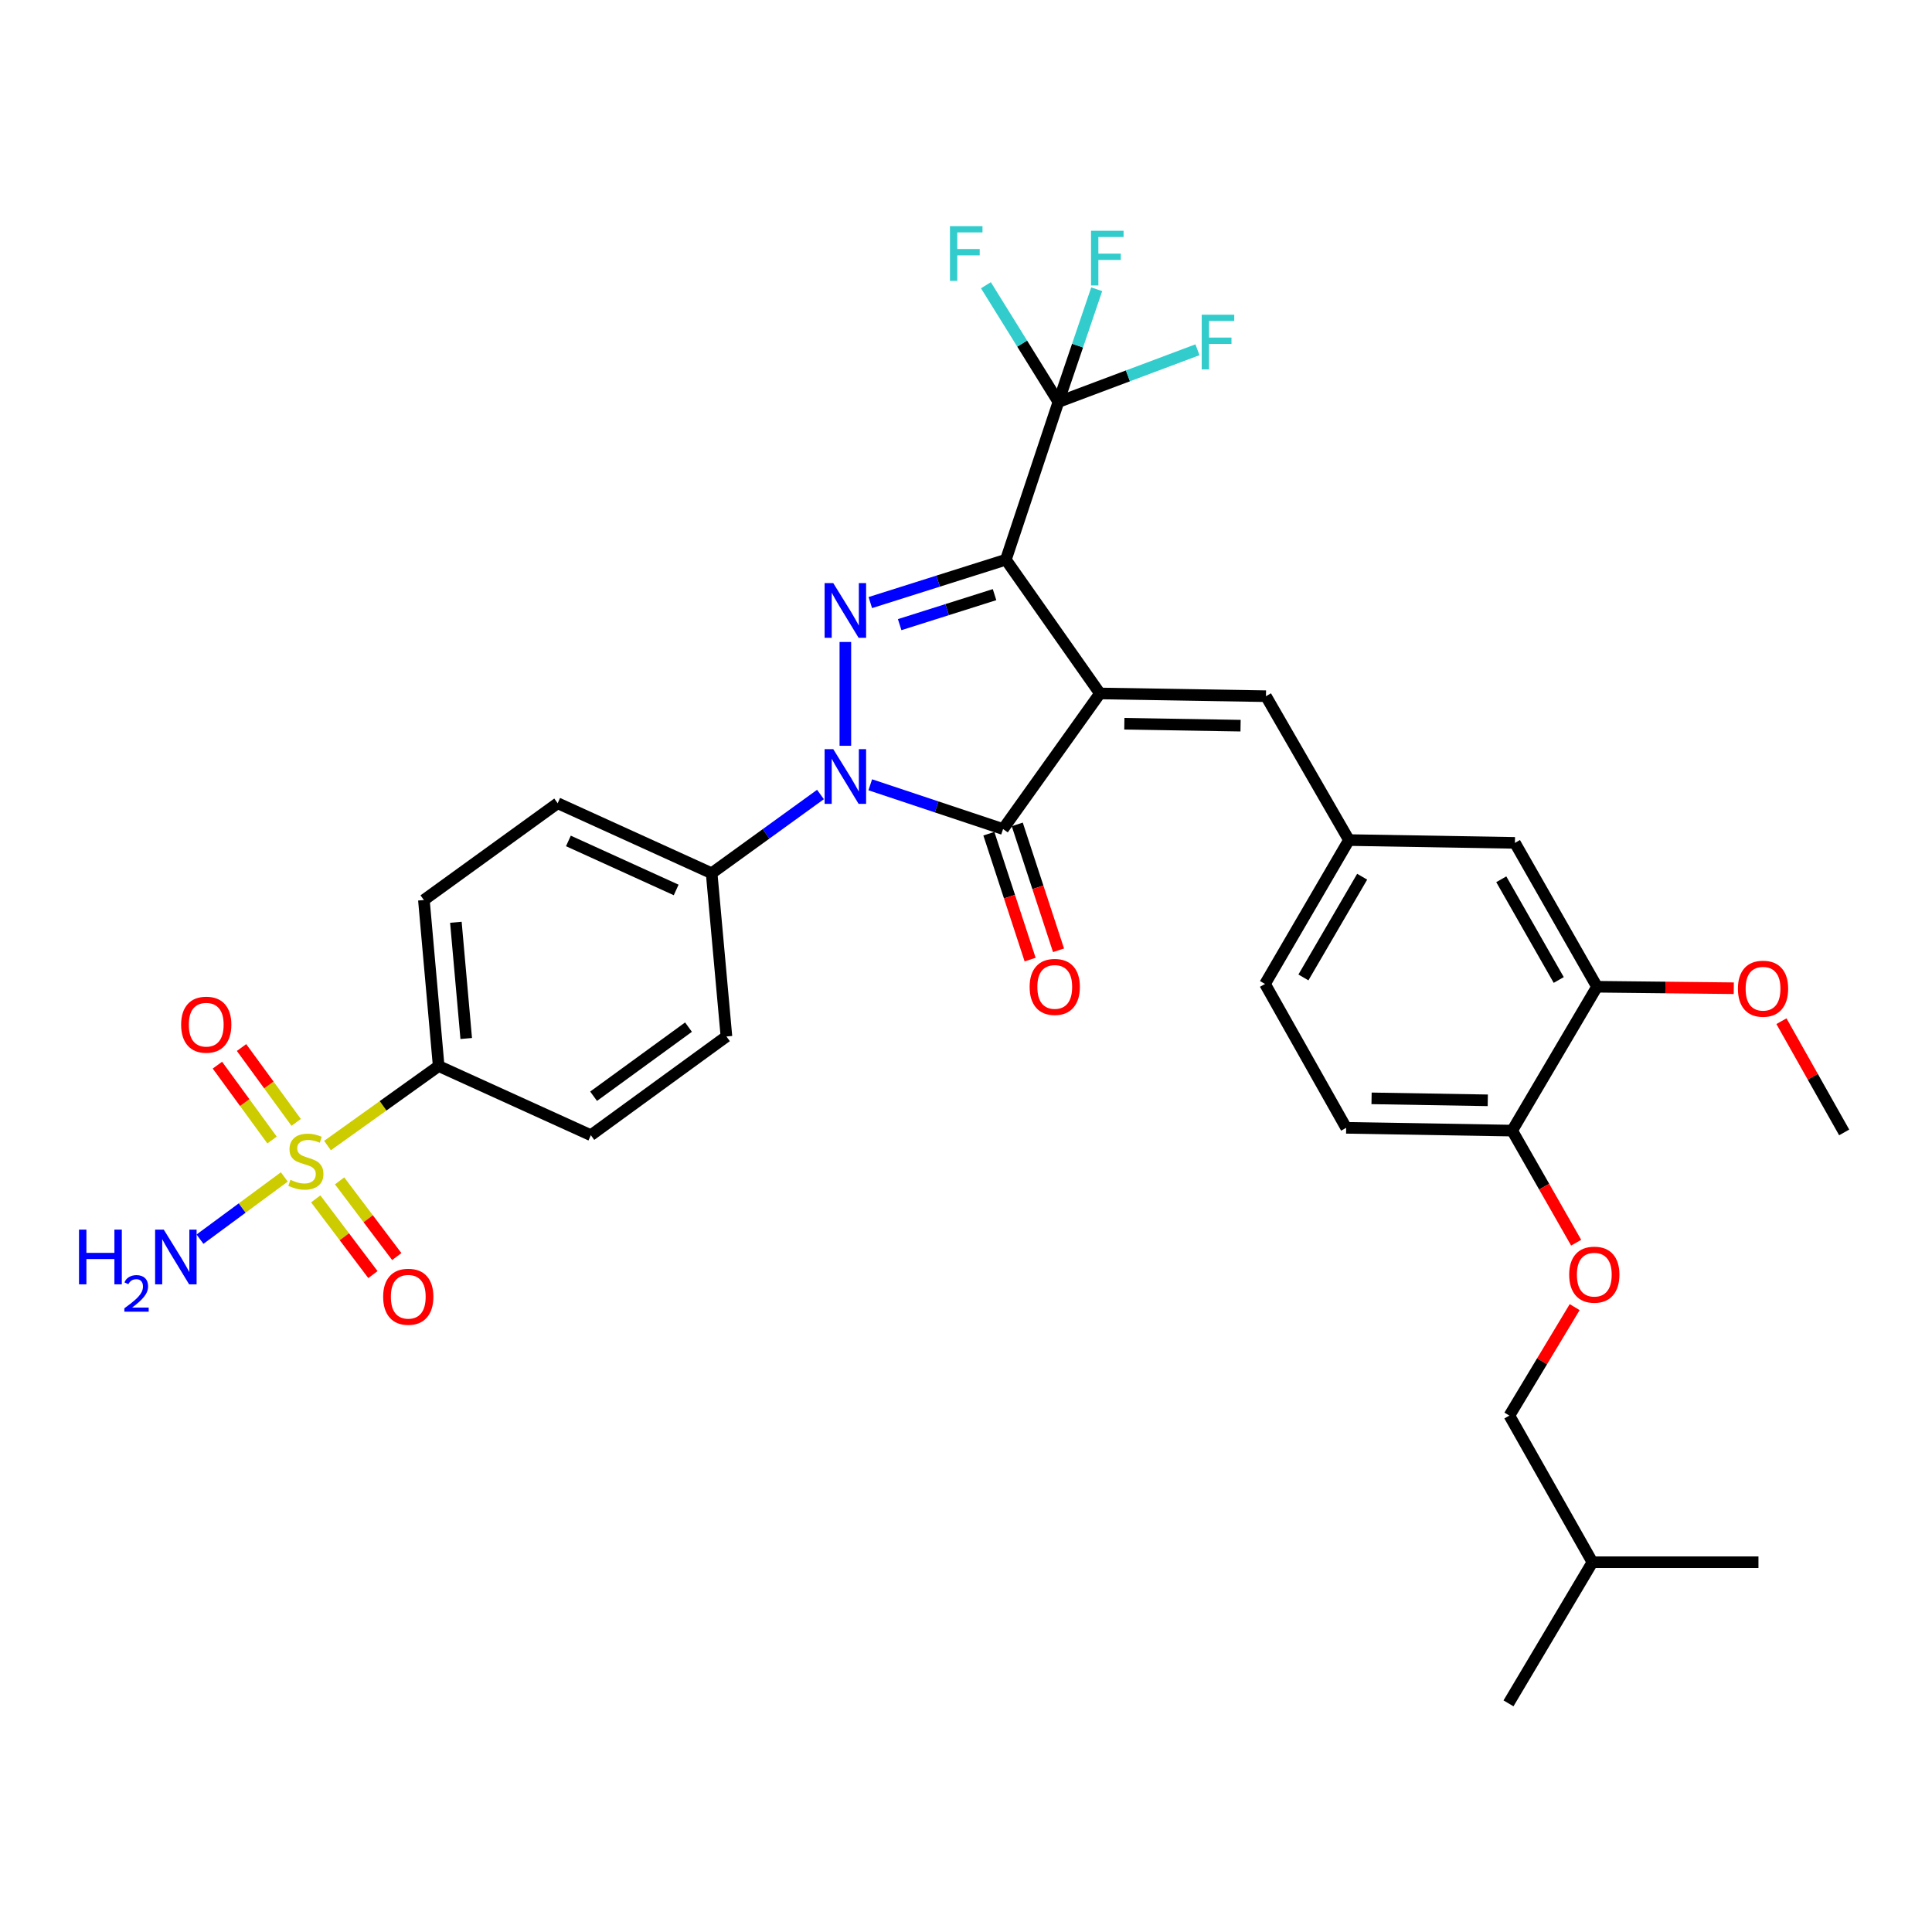<?xml version='1.0' encoding='iso-8859-1'?>
<svg version='1.1' baseProfile='full'
              xmlns='http://www.w3.org/2000/svg'
                      xmlns:rdkit='http://www.rdkit.org/xml'
                      xmlns:xlink='http://www.w3.org/1999/xlink'
                  xml:space='preserve'
width='1000px' height='1000px' viewBox='0 0 1000 1000'>
<!-- END OF HEADER -->
<rect style='opacity:1.0;fill:#FFFFFF;stroke:none' width='1000' height='1000' x='0' y='0'> </rect>
<path class='bond-0' d='M 569.323,358.932 L 520.636,289.704' style='fill:none;fill-rule:evenodd;stroke:#000000;stroke-width:6px;stroke-linecap:butt;stroke-linejoin:miter;stroke-opacity:1' />
<path class='bond-3' d='M 569.323,358.932 L 519.184,429.113' style='fill:none;fill-rule:evenodd;stroke:#000000;stroke-width:6px;stroke-linecap:butt;stroke-linejoin:miter;stroke-opacity:1' />
<path class='bond-6' d='M 569.323,358.932 L 655.257,360.35' style='fill:none;fill-rule:evenodd;stroke:#000000;stroke-width:6px;stroke-linecap:butt;stroke-linejoin:miter;stroke-opacity:1' />
<path class='bond-6' d='M 581.958,374.612 L 642.112,375.605' style='fill:none;fill-rule:evenodd;stroke:#000000;stroke-width:6px;stroke-linecap:butt;stroke-linejoin:miter;stroke-opacity:1' />
<path class='bond-1' d='M 520.636,289.704 L 485.555,300.798' style='fill:none;fill-rule:evenodd;stroke:#000000;stroke-width:6px;stroke-linecap:butt;stroke-linejoin:miter;stroke-opacity:1' />
<path class='bond-1' d='M 485.555,300.798 L 450.474,311.892' style='fill:none;fill-rule:evenodd;stroke:#0000FF;stroke-width:6px;stroke-linecap:butt;stroke-linejoin:miter;stroke-opacity:1' />
<path class='bond-1' d='M 514.776,307.782 L 490.219,315.548' style='fill:none;fill-rule:evenodd;stroke:#000000;stroke-width:6px;stroke-linecap:butt;stroke-linejoin:miter;stroke-opacity:1' />
<path class='bond-1' d='M 490.219,315.548 L 465.662,323.314' style='fill:none;fill-rule:evenodd;stroke:#0000FF;stroke-width:6px;stroke-linecap:butt;stroke-linejoin:miter;stroke-opacity:1' />
<path class='bond-5' d='M 520.636,289.704 L 547.829,208.059' style='fill:none;fill-rule:evenodd;stroke:#000000;stroke-width:6px;stroke-linecap:butt;stroke-linejoin:miter;stroke-opacity:1' />
<path class='bond-33' d='M 437.555,332.286 L 437.555,386.011' style='fill:none;fill-rule:evenodd;stroke:#0000FF;stroke-width:6px;stroke-linecap:butt;stroke-linejoin:miter;stroke-opacity:1' />
<path class='bond-2' d='M 450.446,406.207 L 484.815,417.66' style='fill:none;fill-rule:evenodd;stroke:#0000FF;stroke-width:6px;stroke-linecap:butt;stroke-linejoin:miter;stroke-opacity:1' />
<path class='bond-2' d='M 484.815,417.66 L 519.184,429.113' style='fill:none;fill-rule:evenodd;stroke:#000000;stroke-width:6px;stroke-linecap:butt;stroke-linejoin:miter;stroke-opacity:1' />
<path class='bond-8' d='M 424.68,411.228 L 396.512,431.609' style='fill:none;fill-rule:evenodd;stroke:#0000FF;stroke-width:6px;stroke-linecap:butt;stroke-linejoin:miter;stroke-opacity:1' />
<path class='bond-8' d='M 396.512,431.609 L 368.345,451.991' style='fill:none;fill-rule:evenodd;stroke:#000000;stroke-width:6px;stroke-linecap:butt;stroke-linejoin:miter;stroke-opacity:1' />
<path class='bond-11' d='M 511.834,431.522 L 522.512,464.102' style='fill:none;fill-rule:evenodd;stroke:#000000;stroke-width:6px;stroke-linecap:butt;stroke-linejoin:miter;stroke-opacity:1' />
<path class='bond-11' d='M 522.512,464.102 L 533.191,496.683' style='fill:none;fill-rule:evenodd;stroke:#FF0000;stroke-width:6px;stroke-linecap:butt;stroke-linejoin:miter;stroke-opacity:1' />
<path class='bond-11' d='M 526.534,426.704 L 537.212,459.284' style='fill:none;fill-rule:evenodd;stroke:#000000;stroke-width:6px;stroke-linecap:butt;stroke-linejoin:miter;stroke-opacity:1' />
<path class='bond-11' d='M 537.212,459.284 L 547.891,491.865' style='fill:none;fill-rule:evenodd;stroke:#FF0000;stroke-width:6px;stroke-linecap:butt;stroke-linejoin:miter;stroke-opacity:1' />
<path class='bond-4' d='M 169.519,592.941 L 198.287,572.365' style='fill:none;fill-rule:evenodd;stroke:#CCCC00;stroke-width:6px;stroke-linecap:butt;stroke-linejoin:miter;stroke-opacity:1' />
<path class='bond-4' d='M 198.287,572.365 L 227.055,551.788' style='fill:none;fill-rule:evenodd;stroke:#000000;stroke-width:6px;stroke-linecap:butt;stroke-linejoin:miter;stroke-opacity:1' />
<path class='bond-9' d='M 163.432,620.542 L 178.228,640.132' style='fill:none;fill-rule:evenodd;stroke:#CCCC00;stroke-width:6px;stroke-linecap:butt;stroke-linejoin:miter;stroke-opacity:1' />
<path class='bond-9' d='M 178.228,640.132 L 193.024,659.722' style='fill:none;fill-rule:evenodd;stroke:#FF0000;stroke-width:6px;stroke-linecap:butt;stroke-linejoin:miter;stroke-opacity:1' />
<path class='bond-9' d='M 175.777,611.218 L 190.573,630.809' style='fill:none;fill-rule:evenodd;stroke:#CCCC00;stroke-width:6px;stroke-linecap:butt;stroke-linejoin:miter;stroke-opacity:1' />
<path class='bond-9' d='M 190.573,630.809 L 205.369,650.399' style='fill:none;fill-rule:evenodd;stroke:#FF0000;stroke-width:6px;stroke-linecap:butt;stroke-linejoin:miter;stroke-opacity:1' />
<path class='bond-10' d='M 153.307,580.952 L 139.164,561.577' style='fill:none;fill-rule:evenodd;stroke:#CCCC00;stroke-width:6px;stroke-linecap:butt;stroke-linejoin:miter;stroke-opacity:1' />
<path class='bond-10' d='M 139.164,561.577 L 125.021,542.202' style='fill:none;fill-rule:evenodd;stroke:#FF0000;stroke-width:6px;stroke-linecap:butt;stroke-linejoin:miter;stroke-opacity:1' />
<path class='bond-10' d='M 140.812,590.073 L 126.669,570.698' style='fill:none;fill-rule:evenodd;stroke:#CCCC00;stroke-width:6px;stroke-linecap:butt;stroke-linejoin:miter;stroke-opacity:1' />
<path class='bond-10' d='M 126.669,570.698 L 112.526,551.323' style='fill:none;fill-rule:evenodd;stroke:#FF0000;stroke-width:6px;stroke-linecap:butt;stroke-linejoin:miter;stroke-opacity:1' />
<path class='bond-15' d='M 147.155,609.189 L 125.332,625.292' style='fill:none;fill-rule:evenodd;stroke:#CCCC00;stroke-width:6px;stroke-linecap:butt;stroke-linejoin:miter;stroke-opacity:1' />
<path class='bond-15' d='M 125.332,625.292 L 103.508,641.394' style='fill:none;fill-rule:evenodd;stroke:#0000FF;stroke-width:6px;stroke-linecap:butt;stroke-linejoin:miter;stroke-opacity:1' />
<path class='bond-18' d='M 547.829,208.059 L 529.069,177.848' style='fill:none;fill-rule:evenodd;stroke:#000000;stroke-width:6px;stroke-linecap:butt;stroke-linejoin:miter;stroke-opacity:1' />
<path class='bond-18' d='M 529.069,177.848 L 510.31,147.638' style='fill:none;fill-rule:evenodd;stroke:#33CCCC;stroke-width:6px;stroke-linecap:butt;stroke-linejoin:miter;stroke-opacity:1' />
<path class='bond-19' d='M 547.829,208.059 L 557.743,178.891' style='fill:none;fill-rule:evenodd;stroke:#000000;stroke-width:6px;stroke-linecap:butt;stroke-linejoin:miter;stroke-opacity:1' />
<path class='bond-19' d='M 557.743,178.891 L 567.657,149.724' style='fill:none;fill-rule:evenodd;stroke:#33CCCC;stroke-width:6px;stroke-linecap:butt;stroke-linejoin:miter;stroke-opacity:1' />
<path class='bond-20' d='M 547.829,208.059 L 583.816,194.549' style='fill:none;fill-rule:evenodd;stroke:#000000;stroke-width:6px;stroke-linecap:butt;stroke-linejoin:miter;stroke-opacity:1' />
<path class='bond-20' d='M 583.816,194.549 L 619.803,181.039' style='fill:none;fill-rule:evenodd;stroke:#33CCCC;stroke-width:6px;stroke-linecap:butt;stroke-linejoin:miter;stroke-opacity:1' />
<path class='bond-13' d='M 655.257,360.35 L 698.212,434.819' style='fill:none;fill-rule:evenodd;stroke:#000000;stroke-width:6px;stroke-linecap:butt;stroke-linejoin:miter;stroke-opacity:1' />
<path class='bond-7' d='M 227.055,551.788 L 219.406,465.853' style='fill:none;fill-rule:evenodd;stroke:#000000;stroke-width:6px;stroke-linecap:butt;stroke-linejoin:miter;stroke-opacity:1' />
<path class='bond-7' d='M 241.316,537.526 L 235.962,477.372' style='fill:none;fill-rule:evenodd;stroke:#000000;stroke-width:6px;stroke-linecap:butt;stroke-linejoin:miter;stroke-opacity:1' />
<path class='bond-35' d='M 227.055,551.788 L 305.822,587.583' style='fill:none;fill-rule:evenodd;stroke:#000000;stroke-width:6px;stroke-linecap:butt;stroke-linejoin:miter;stroke-opacity:1' />
<path class='bond-23' d='M 368.345,451.991 L 376.003,536.481' style='fill:none;fill-rule:evenodd;stroke:#000000;stroke-width:6px;stroke-linecap:butt;stroke-linejoin:miter;stroke-opacity:1' />
<path class='bond-24' d='M 368.345,451.991 L 288.65,415.749' style='fill:none;fill-rule:evenodd;stroke:#000000;stroke-width:6px;stroke-linecap:butt;stroke-linejoin:miter;stroke-opacity:1' />
<path class='bond-24' d='M 349.987,460.636 L 294.201,435.267' style='fill:none;fill-rule:evenodd;stroke:#000000;stroke-width:6px;stroke-linecap:butt;stroke-linejoin:miter;stroke-opacity:1' />
<path class='bond-12' d='M 826.611,510.741 L 784.12,436.272' style='fill:none;fill-rule:evenodd;stroke:#000000;stroke-width:6px;stroke-linecap:butt;stroke-linejoin:miter;stroke-opacity:1' />
<path class='bond-12' d='M 806.801,507.237 L 777.058,455.109' style='fill:none;fill-rule:evenodd;stroke:#000000;stroke-width:6px;stroke-linecap:butt;stroke-linejoin:miter;stroke-opacity:1' />
<path class='bond-28' d='M 826.611,510.741 L 862.004,511.124' style='fill:none;fill-rule:evenodd;stroke:#000000;stroke-width:6px;stroke-linecap:butt;stroke-linejoin:miter;stroke-opacity:1' />
<path class='bond-28' d='M 862.004,511.124 L 897.397,511.506' style='fill:none;fill-rule:evenodd;stroke:#FF0000;stroke-width:6px;stroke-linecap:butt;stroke-linejoin:miter;stroke-opacity:1' />
<path class='bond-34' d='M 826.611,510.741 L 782.702,585.202' style='fill:none;fill-rule:evenodd;stroke:#000000;stroke-width:6px;stroke-linecap:butt;stroke-linejoin:miter;stroke-opacity:1' />
<path class='bond-16' d='M 698.212,434.819 L 784.12,436.272' style='fill:none;fill-rule:evenodd;stroke:#000000;stroke-width:6px;stroke-linecap:butt;stroke-linejoin:miter;stroke-opacity:1' />
<path class='bond-26' d='M 698.212,434.819 L 654.768,509.297' style='fill:none;fill-rule:evenodd;stroke:#000000;stroke-width:6px;stroke-linecap:butt;stroke-linejoin:miter;stroke-opacity:1' />
<path class='bond-26' d='M 705.058,453.786 L 674.647,505.92' style='fill:none;fill-rule:evenodd;stroke:#000000;stroke-width:6px;stroke-linecap:butt;stroke-linejoin:miter;stroke-opacity:1' />
<path class='bond-14' d='M 782.702,585.202 L 696.768,583.759' style='fill:none;fill-rule:evenodd;stroke:#000000;stroke-width:6px;stroke-linecap:butt;stroke-linejoin:miter;stroke-opacity:1' />
<path class='bond-14' d='M 770.072,569.518 L 709.918,568.508' style='fill:none;fill-rule:evenodd;stroke:#000000;stroke-width:6px;stroke-linecap:butt;stroke-linejoin:miter;stroke-opacity:1' />
<path class='bond-17' d='M 782.702,585.202 L 799.258,614.21' style='fill:none;fill-rule:evenodd;stroke:#000000;stroke-width:6px;stroke-linecap:butt;stroke-linejoin:miter;stroke-opacity:1' />
<path class='bond-17' d='M 799.258,614.21 L 815.813,643.217' style='fill:none;fill-rule:evenodd;stroke:#FF0000;stroke-width:6px;stroke-linecap:butt;stroke-linejoin:miter;stroke-opacity:1' />
<path class='bond-27' d='M 815.044,676.571 L 798.151,704.639' style='fill:none;fill-rule:evenodd;stroke:#FF0000;stroke-width:6px;stroke-linecap:butt;stroke-linejoin:miter;stroke-opacity:1' />
<path class='bond-27' d='M 798.151,704.639 L 781.259,732.706' style='fill:none;fill-rule:evenodd;stroke:#000000;stroke-width:6px;stroke-linecap:butt;stroke-linejoin:miter;stroke-opacity:1' />
<path class='bond-21' d='M 305.822,587.583 L 376.003,536.481' style='fill:none;fill-rule:evenodd;stroke:#000000;stroke-width:6px;stroke-linecap:butt;stroke-linejoin:miter;stroke-opacity:1' />
<path class='bond-21' d='M 307.243,567.412 L 356.37,531.641' style='fill:none;fill-rule:evenodd;stroke:#000000;stroke-width:6px;stroke-linecap:butt;stroke-linejoin:miter;stroke-opacity:1' />
<path class='bond-22' d='M 219.406,465.853 L 288.65,415.749' style='fill:none;fill-rule:evenodd;stroke:#000000;stroke-width:6px;stroke-linecap:butt;stroke-linejoin:miter;stroke-opacity:1' />
<path class='bond-25' d='M 696.768,583.759 L 654.768,509.297' style='fill:none;fill-rule:evenodd;stroke:#000000;stroke-width:6px;stroke-linecap:butt;stroke-linejoin:miter;stroke-opacity:1' />
<path class='bond-29' d='M 781.259,732.706 L 824.239,808.603' style='fill:none;fill-rule:evenodd;stroke:#000000;stroke-width:6px;stroke-linecap:butt;stroke-linejoin:miter;stroke-opacity:1' />
<path class='bond-30' d='M 922.075,528.567 L 938.31,557.353' style='fill:none;fill-rule:evenodd;stroke:#FF0000;stroke-width:6px;stroke-linecap:butt;stroke-linejoin:miter;stroke-opacity:1' />
<path class='bond-30' d='M 938.31,557.353 L 954.545,586.139' style='fill:none;fill-rule:evenodd;stroke:#000000;stroke-width:6px;stroke-linecap:butt;stroke-linejoin:miter;stroke-opacity:1' />
<path class='bond-31' d='M 824.239,808.603 L 910.173,808.603' style='fill:none;fill-rule:evenodd;stroke:#000000;stroke-width:6px;stroke-linecap:butt;stroke-linejoin:miter;stroke-opacity:1' />
<path class='bond-32' d='M 824.239,808.603 L 780.794,881.654' style='fill:none;fill-rule:evenodd;stroke:#000000;stroke-width:6px;stroke-linecap:butt;stroke-linejoin:miter;stroke-opacity:1' />
<path  class='atom-2' d='M 431.295 301.817
L 440.575 316.817
Q 441.495 318.297, 442.975 320.977
Q 444.455 323.657, 444.535 323.817
L 444.535 301.817
L 448.295 301.817
L 448.295 330.137
L 444.415 330.137
L 434.455 313.737
Q 433.295 311.817, 432.055 309.617
Q 430.855 307.417, 430.495 306.737
L 430.495 330.137
L 426.815 330.137
L 426.815 301.817
L 431.295 301.817
' fill='#0000FF'/>
<path  class='atom-3' d='M 431.295 387.752
L 440.575 402.752
Q 441.495 404.232, 442.975 406.912
Q 444.455 409.592, 444.535 409.752
L 444.535 387.752
L 448.295 387.752
L 448.295 416.072
L 444.415 416.072
L 434.455 399.672
Q 433.295 397.752, 432.055 395.552
Q 430.855 393.352, 430.495 392.672
L 430.495 416.072
L 426.815 416.072
L 426.815 387.752
L 431.295 387.752
' fill='#0000FF'/>
<path  class='atom-5' d='M 150.326 610.667
Q 150.646 610.787, 151.966 611.347
Q 153.286 611.907, 154.726 612.267
Q 156.206 612.587, 157.646 612.587
Q 160.326 612.587, 161.886 611.307
Q 163.446 609.987, 163.446 607.707
Q 163.446 606.147, 162.646 605.187
Q 161.886 604.227, 160.686 603.707
Q 159.486 603.187, 157.486 602.587
Q 154.966 601.827, 153.446 601.107
Q 151.966 600.387, 150.886 598.867
Q 149.846 597.347, 149.846 594.787
Q 149.846 591.227, 152.246 589.027
Q 154.686 586.827, 159.486 586.827
Q 162.766 586.827, 166.486 588.387
L 165.566 591.467
Q 162.166 590.067, 159.606 590.067
Q 156.846 590.067, 155.326 591.227
Q 153.806 592.347, 153.846 594.307
Q 153.846 595.827, 154.606 596.747
Q 155.406 597.667, 156.526 598.187
Q 157.686 598.707, 159.606 599.307
Q 162.166 600.107, 163.686 600.907
Q 165.206 601.707, 166.286 603.347
Q 167.406 604.947, 167.406 607.707
Q 167.406 611.627, 164.766 613.747
Q 162.166 615.827, 157.806 615.827
Q 155.286 615.827, 153.366 615.267
Q 151.486 614.747, 149.246 613.827
L 150.326 610.667
' fill='#CCCC00'/>
<path  class='atom-10' d='M 198.319 671.191
Q 198.319 664.391, 201.679 660.591
Q 205.039 656.791, 211.319 656.791
Q 217.599 656.791, 220.959 660.591
Q 224.319 664.391, 224.319 671.191
Q 224.319 678.071, 220.919 681.991
Q 217.519 685.871, 211.319 685.871
Q 205.079 685.871, 201.679 681.991
Q 198.319 678.111, 198.319 671.191
M 211.319 682.671
Q 215.639 682.671, 217.959 679.791
Q 220.319 676.871, 220.319 671.191
Q 220.319 665.631, 217.959 662.831
Q 215.639 659.991, 211.319 659.991
Q 206.999 659.991, 204.639 662.791
Q 202.319 665.591, 202.319 671.191
Q 202.319 676.911, 204.639 679.791
Q 206.999 682.671, 211.319 682.671
' fill='#FF0000'/>
<path  class='atom-11' d='M 93.752 530.373
Q 93.752 523.573, 97.112 519.773
Q 100.472 515.973, 106.752 515.973
Q 113.032 515.973, 116.392 519.773
Q 119.752 523.573, 119.752 530.373
Q 119.752 537.253, 116.352 541.173
Q 112.952 545.053, 106.752 545.053
Q 100.512 545.053, 97.112 541.173
Q 93.752 537.293, 93.752 530.373
M 106.752 541.853
Q 111.072 541.853, 113.392 538.973
Q 115.752 536.053, 115.752 530.373
Q 115.752 524.813, 113.392 522.013
Q 111.072 519.173, 106.752 519.173
Q 102.432 519.173, 100.072 521.973
Q 97.752 524.773, 97.752 530.373
Q 97.752 536.093, 100.072 538.973
Q 102.432 541.853, 106.752 541.853
' fill='#FF0000'/>
<path  class='atom-12' d='M 532.938 510.821
Q 532.938 504.021, 536.298 500.221
Q 539.658 496.421, 545.938 496.421
Q 552.218 496.421, 555.578 500.221
Q 558.938 504.021, 558.938 510.821
Q 558.938 517.701, 555.538 521.621
Q 552.138 525.501, 545.938 525.501
Q 539.698 525.501, 536.298 521.621
Q 532.938 517.741, 532.938 510.821
M 545.938 522.301
Q 550.258 522.301, 552.578 519.421
Q 554.938 516.501, 554.938 510.821
Q 554.938 505.261, 552.578 502.461
Q 550.258 499.621, 545.938 499.621
Q 541.618 499.621, 539.258 502.421
Q 536.938 505.221, 536.938 510.821
Q 536.938 516.541, 539.258 519.421
Q 541.618 522.301, 545.938 522.301
' fill='#FF0000'/>
<path  class='atom-16' d='M 40.892 636.445
L 44.732 636.445
L 44.732 648.485
L 59.212 648.485
L 59.212 636.445
L 63.052 636.445
L 63.052 664.765
L 59.212 664.765
L 59.212 651.685
L 44.732 651.685
L 44.732 664.765
L 40.892 664.765
L 40.892 636.445
' fill='#0000FF'/>
<path  class='atom-16' d='M 64.424 663.771
Q 65.111 662.003, 66.748 661.026
Q 68.384 660.023, 70.655 660.023
Q 73.48 660.023, 75.064 661.554
Q 76.648 663.085, 76.648 665.804
Q 76.648 668.576, 74.588 671.163
Q 72.556 673.751, 68.332 676.813
L 76.964 676.813
L 76.964 678.925
L 64.372 678.925
L 64.372 677.156
Q 67.856 674.675, 69.916 672.827
Q 72.001 670.979, 73.004 669.315
Q 74.008 667.652, 74.008 665.936
Q 74.008 664.141, 73.11 663.138
Q 72.212 662.135, 70.655 662.135
Q 69.15 662.135, 68.147 662.742
Q 67.144 663.349, 66.431 664.695
L 64.424 663.771
' fill='#0000FF'/>
<path  class='atom-16' d='M 84.764 636.445
L 94.044 651.445
Q 94.964 652.925, 96.444 655.605
Q 97.924 658.285, 98.004 658.445
L 98.004 636.445
L 101.764 636.445
L 101.764 664.765
L 97.884 664.765
L 87.924 648.365
Q 86.764 646.445, 85.524 644.245
Q 84.324 642.045, 83.964 641.365
L 83.964 664.765
L 80.284 664.765
L 80.284 636.445
L 84.764 636.445
' fill='#0000FF'/>
<path  class='atom-18' d='M 812.21 659.761
Q 812.21 652.961, 815.57 649.161
Q 818.93 645.361, 825.21 645.361
Q 831.49 645.361, 834.85 649.161
Q 838.21 652.961, 838.21 659.761
Q 838.21 666.641, 834.81 670.561
Q 831.41 674.441, 825.21 674.441
Q 818.97 674.441, 815.57 670.561
Q 812.21 666.681, 812.21 659.761
M 825.21 671.241
Q 829.53 671.241, 831.85 668.361
Q 834.21 665.441, 834.21 659.761
Q 834.21 654.201, 831.85 651.401
Q 829.53 648.561, 825.21 648.561
Q 820.89 648.561, 818.53 651.361
Q 816.21 654.161, 816.21 659.761
Q 816.21 665.481, 818.53 668.361
Q 820.89 671.241, 825.21 671.241
' fill='#FF0000'/>
<path  class='atom-19' d='M 491.693 117.057
L 508.533 117.057
L 508.533 120.297
L 495.493 120.297
L 495.493 128.897
L 507.093 128.897
L 507.093 132.177
L 495.493 132.177
L 495.493 145.377
L 491.693 145.377
L 491.693 117.057
' fill='#33CCCC'/>
<path  class='atom-20' d='M 564.719 119.438
L 581.559 119.438
L 581.559 122.678
L 568.519 122.678
L 568.519 131.278
L 580.119 131.278
L 580.119 134.558
L 568.519 134.558
L 568.519 147.758
L 564.719 147.758
L 564.719 119.438
' fill='#33CCCC'/>
<path  class='atom-21' d='M 622.009 162.89
L 638.849 162.89
L 638.849 166.13
L 625.809 166.13
L 625.809 174.73
L 637.409 174.73
L 637.409 178.01
L 625.809 178.01
L 625.809 191.21
L 622.009 191.21
L 622.009 162.89
' fill='#33CCCC'/>
<path  class='atom-29' d='M 899.545 511.75
Q 899.545 504.95, 902.905 501.15
Q 906.265 497.35, 912.545 497.35
Q 918.825 497.35, 922.185 501.15
Q 925.545 504.95, 925.545 511.75
Q 925.545 518.63, 922.145 522.55
Q 918.745 526.43, 912.545 526.43
Q 906.305 526.43, 902.905 522.55
Q 899.545 518.67, 899.545 511.75
M 912.545 523.23
Q 916.865 523.23, 919.185 520.35
Q 921.545 517.43, 921.545 511.75
Q 921.545 506.19, 919.185 503.39
Q 916.865 500.55, 912.545 500.55
Q 908.225 500.55, 905.865 503.35
Q 903.545 506.15, 903.545 511.75
Q 903.545 517.47, 905.865 520.35
Q 908.225 523.23, 912.545 523.23
' fill='#FF0000'/>
</svg>
